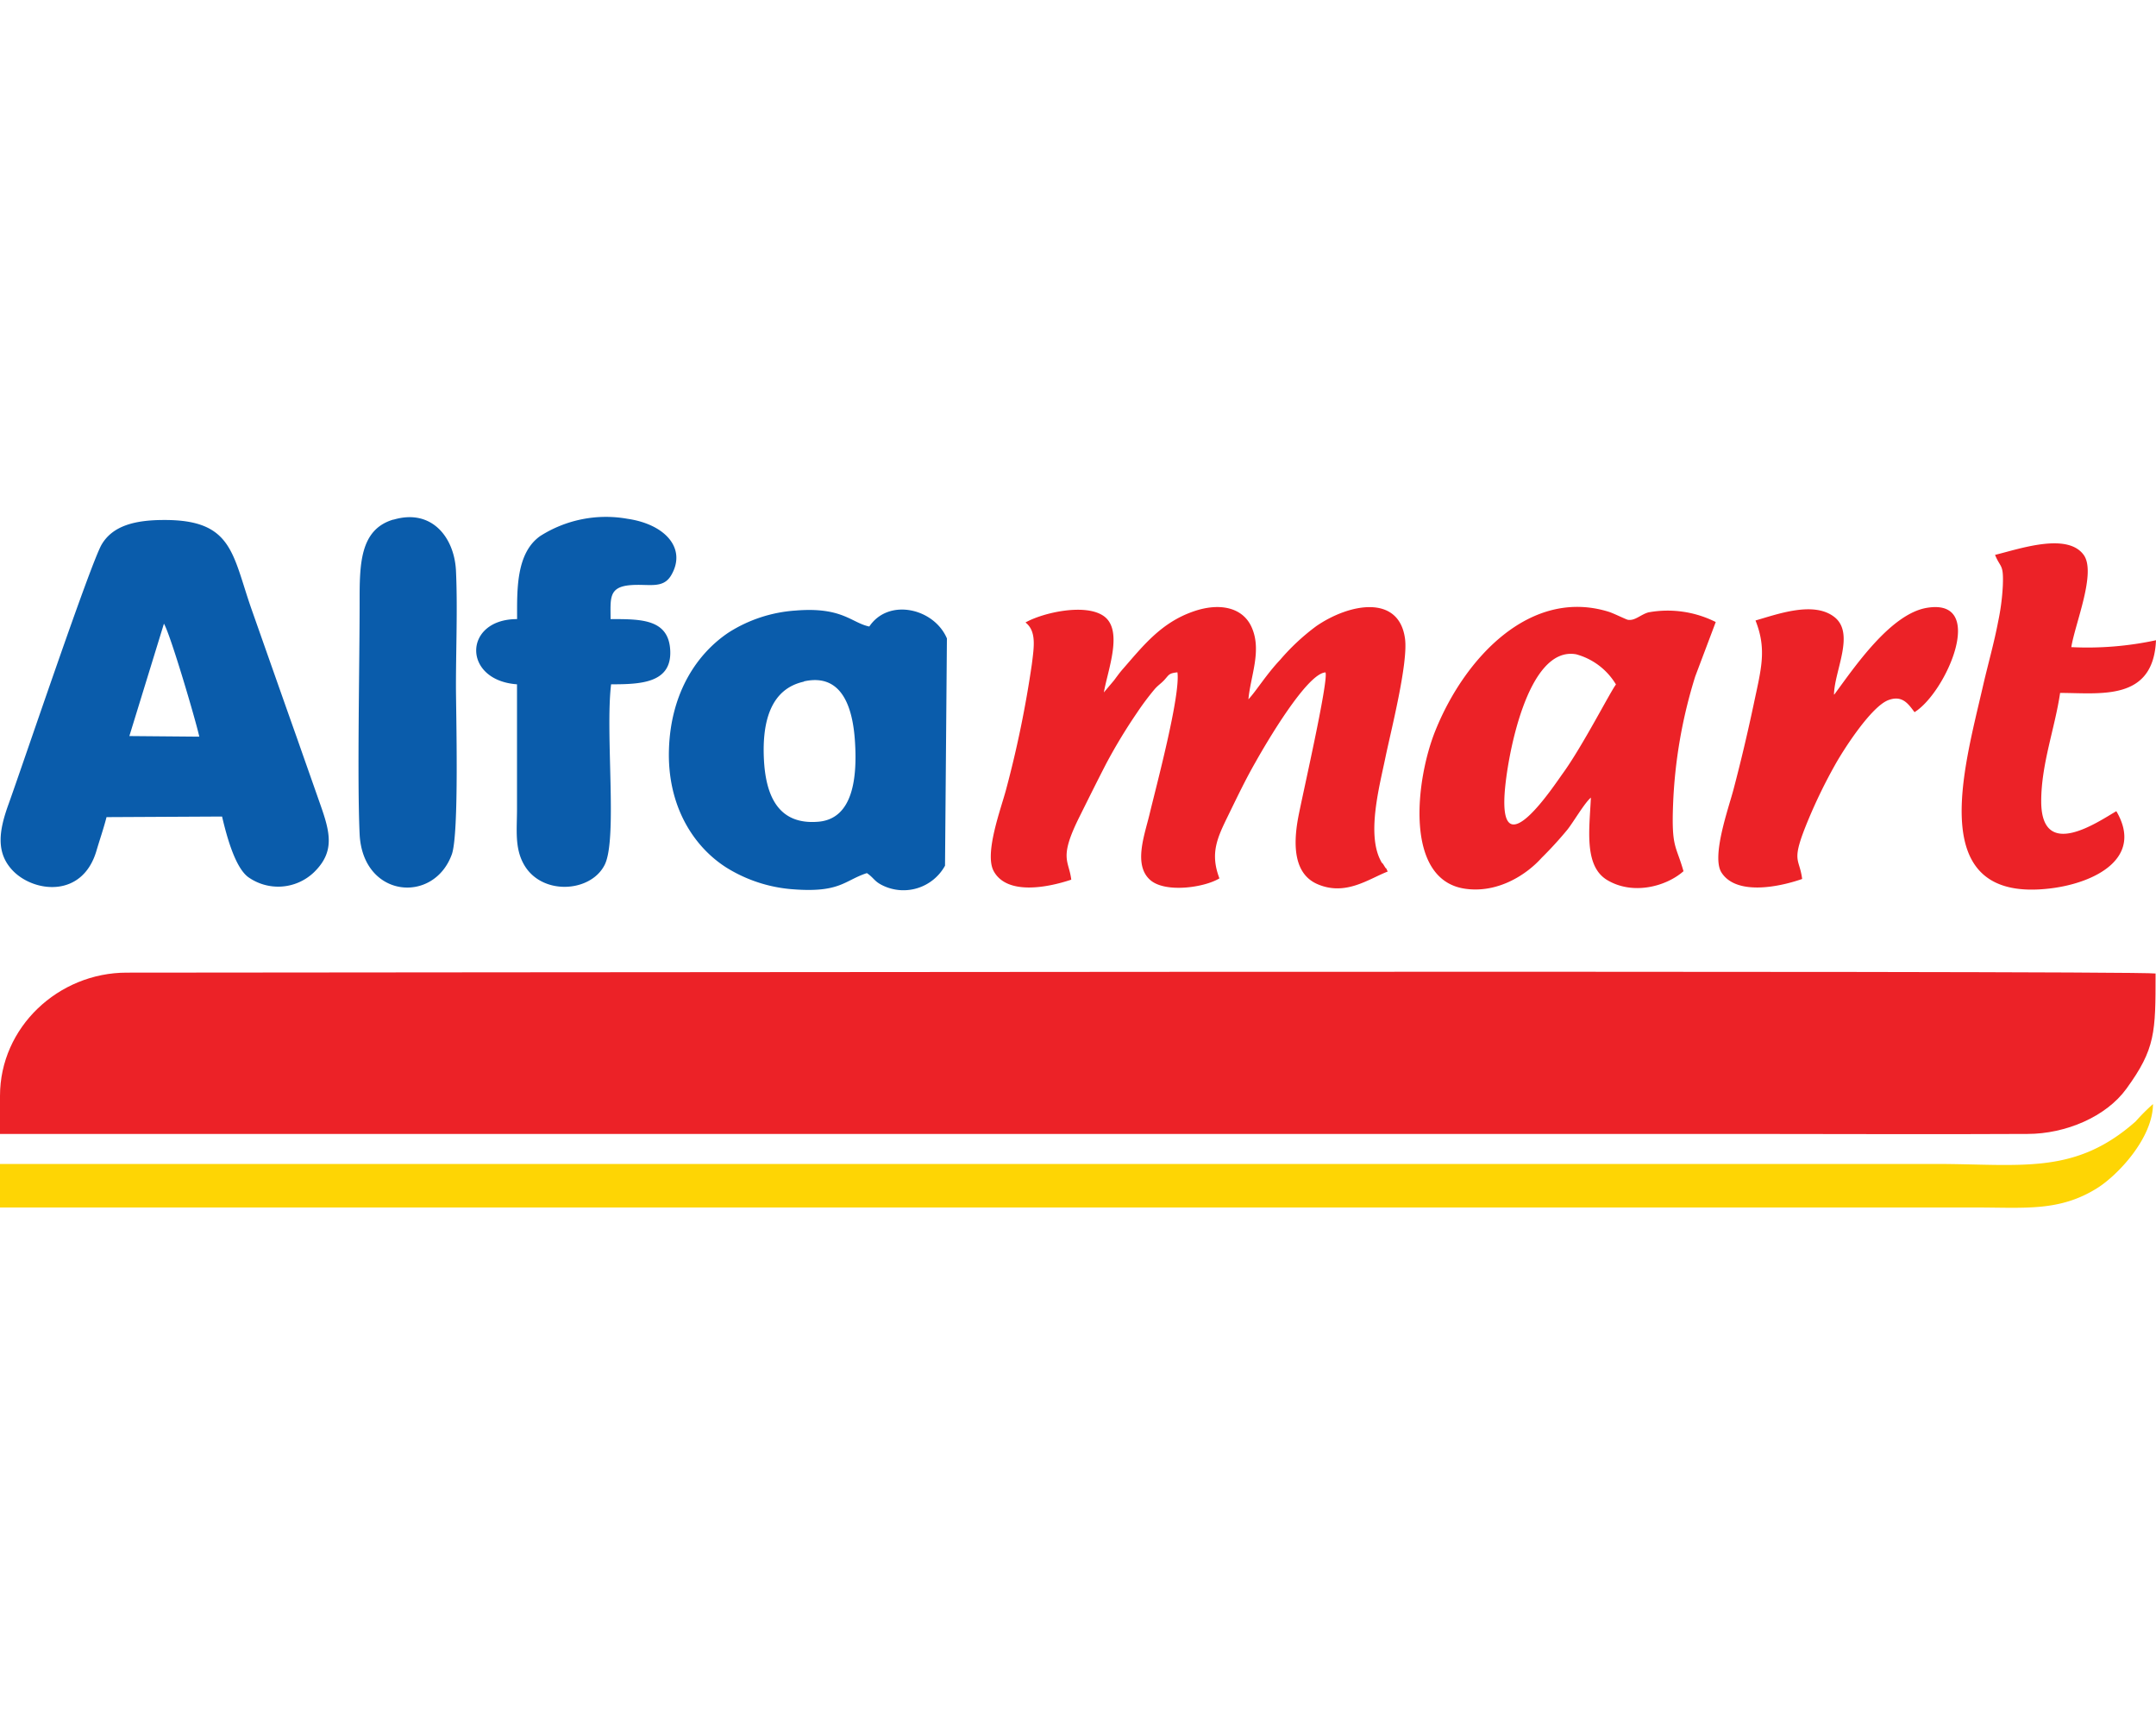 <svg id="Layer_1" data-name="Layer 1" xmlns="http://www.w3.org/2000/svg" viewBox="0 0 250 200"><defs><style>.cls-1{fill:#0a5cab;}.cls-1,.cls-2,.cls-3{fill-rule:evenodd;}.cls-2{fill:#ec2227;}.cls-3{fill:#fed504;}</style></defs><title>3-alfamart</title><g id="Alfamart"><path class="cls-1" d="M19,72.3c.72,1.12,3.68,11.15,4.11,13.11L15,85.34l4-13ZM45.61,60.24c-3.93,1.16-3.91,5.28-3.91,9.65,0,7.11-.29,20.52,0,26.81.35,7.41,8.58,8.17,10.69,2.36.87-2.39.48-16.48.48-19.56,0-4.31.2-9.14,0-13.38-.21-3.87-2.85-7.17-7.24-5.87ZM59.95,71.78c-6.24,0-6.38,7.1,0,7.56V93.79c0,2.34-.28,4.42.73,6.31,2,3.78,7.82,3.42,9.44.16,1.5-3,.05-15.18.74-20.92,3.38,0,7-.12,6.86-3.86s-3.41-3.7-6.92-3.7c0-2.34-.26-3.7,2.23-3.93,2.17-.2,3.85.51,4.82-1.19,1.78-3.09-.73-5.88-5.09-6.51a14.19,14.19,0,0,0-10.12,2c-2.83,2-2.68,6.32-2.68,9.6ZM93.22,79c4.49-1,5.68,3.17,5.92,7,.26,4.07-.18,8.91-4.22,9.27-4.67.41-6.13-3-6.34-7.24-.22-4.47.84-8.17,4.64-9Zm7.27,22.24c-2.57.84-3.07,2.28-8.48,1.87a16.94,16.94,0,0,1-7.73-2.49c-3.82-2.4-6.93-7.14-6.71-13.77s3.32-11.12,6.94-13.53a16.5,16.5,0,0,1,7.72-2.53c5.46-.45,6.48,1.42,8.57,1.85,2.24-3.34,7.51-2.12,9,1.38l-.22,26.35a5.5,5.5,0,0,1-7.21,2.3c-1-.48-1-.85-1.83-1.43Zm-88.14-6.5,13.4-.07c.56,2.4,1.52,5.86,3,7a6,6,0,0,0,7.65-.53c2.44-2.37,1.9-4.59.74-7.87-.9-2.57-1.76-5-2.67-7.6-1.79-5.05-3.56-10.09-5.29-15C26.92,64.24,27,60.25,19,60.29c-3.36,0-5.93.67-7.21,2.84S2.78,88.25,1,93.21c-1.09,3-1.56,5.65.53,7.78,2.44,2.48,8,3.15,9.64-2.3C11.56,97.36,12,96.11,12.35,94.75Z"/><path class="cls-2" d="M0,127.06l0,4.41h201.6c11.16,0,22.34.06,33.5,0,4.43,0,9.12-2,11.46-5.23,3.38-4.64,3.39-6.53,3.39-13.37-2.48-.39-213.46-.1-235.26-.1C6.78,112.77,0,119.09,0,127.06Z"/><path class="cls-2" d="M231.34,64.34c.63,1.55,1,1,.9,3.55a26.54,26.54,0,0,1-.54,4.16c-.46,2.44-1.17,4.92-1.74,7.39-2.22,9.7-6.91,25.43,7.91,23.55,5-.63,10.74-3.47,7.53-8.94-2.13,1.23-8.71,5.82-8.71-1.15,0-4.31,1.59-8.47,2.19-12.56,4.69,0,10.81,1,11.12-6.11a37.85,37.85,0,0,1-9.82.8c.43-2.72,2.93-8.65,1.43-10.7-1.93-2.64-7.52-.66-10.26,0ZM128,80.28c.43-2.54,2.29-7.2,0-8.84-2.1-1.51-7-.44-9.09.73,1.28,1,1,2.78.74,4.83a126.45,126.45,0,0,1-3,14.58c-.59,2.21-2.53,7.37-1.43,9.41,1.49,2.75,6,2,9,1-.28-2.28-1.47-2.43.94-7.27,1.07-2.15,2.07-4.17,3.14-6.24a62.74,62.74,0,0,1,3.54-5.84,31.43,31.43,0,0,1,2-2.68c.41-.49.73-.66,1.14-1.09.58-.62.51-.81,1.55-.92.37,2.68-2.48,13.29-3.23,16.44-.58,2.43-1.92,5.92.1,7.66,1.74,1.49,6.22.87,8-.21-1.11-2.91-.25-4.7,1-7.26,1.07-2.19,2-4.15,3.18-6.21,1.34-2.39,6-10.31,8.12-10.41.37,1-2.75,14.56-3.18,16.9-.6,3.28-.43,6.51,2.27,7.66,3.26,1.39,5.9-.61,8.12-1.47-.34-.77,0,0-.4-.66s-.11,0-.45-.68c-1.58-3.12-.08-8.63.59-11.9.64-3.08,2.65-10.93,2.27-13.76-.7-5.17-6.46-4.1-10.31-1.44a25.22,25.22,0,0,0-4.16,3.88c-1.61,1.7-2.8,3.65-3.69,4.59.24-2.67,1.55-5.59.42-8.25-1-2.42-3.75-3-6.79-1.94-3.73,1.29-5.8,3.94-8.13,6.61-.43.49-.61.75-1.08,1.38L128,80.28Zm59.38-.92c-.63.8-3.88,7.16-6.15,10.29-1,1.38-7.33,11.05-6.76,2.35.26-4,2.58-17.15,8.29-16.14a7.75,7.75,0,0,1,4.62,3.5Zm-2.89,13.1c-.75.62-2,2.79-2.74,3.73a44.12,44.12,0,0,1-3,3.28c-1.69,1.89-5.06,4.16-8.94,3.56-7-1.09-5.66-12.65-3.37-18.32,3.43-8.52,11.06-16.58,20.1-13.78.55.17,2,.89,2.22.93.83.14,1.48-.61,2.38-.86a12.4,12.4,0,0,1,7.81,1.12l-2.38,6.31A57,57,0,0,0,194,93.34c-.19,5,.35,4.63,1.21,7.67-2,1.77-5.89,2.83-8.89,1-2.69-1.66-2-6-1.85-9.53Zm28.21-11.94c2.29-3.1,6.5-9.36,10.75-10.05,7-1.15,2.24,9.81-1.45,12.1-.69-.91-1.38-2-3-1.41-2,.71-5.25,5.77-6.26,7.6a60.34,60.34,0,0,0-3,6.15c-2.16,5.16-1.1,4.42-.77,7-2.87,1-7.66,1.88-9.35-.74-1.2-1.86.83-7.5,1.4-9.68.84-3.19,1.62-6.49,2.31-9.74.87-4.14,1.58-6.41.23-9.81,2.55-.73,6.76-2.29,9.16-.39S212.72,77.74,212.66,80.52Z"/><path class="cls-3" d="M0,140H229.11c5.72,0,9.69.49,14.06-2.24,2.37-1.48,6.46-5.78,6.48-9.75a22.76,22.76,0,0,0-2,2c-7.08,6.28-13.25,4.94-23.27,4.94H0Z"/></g></svg>